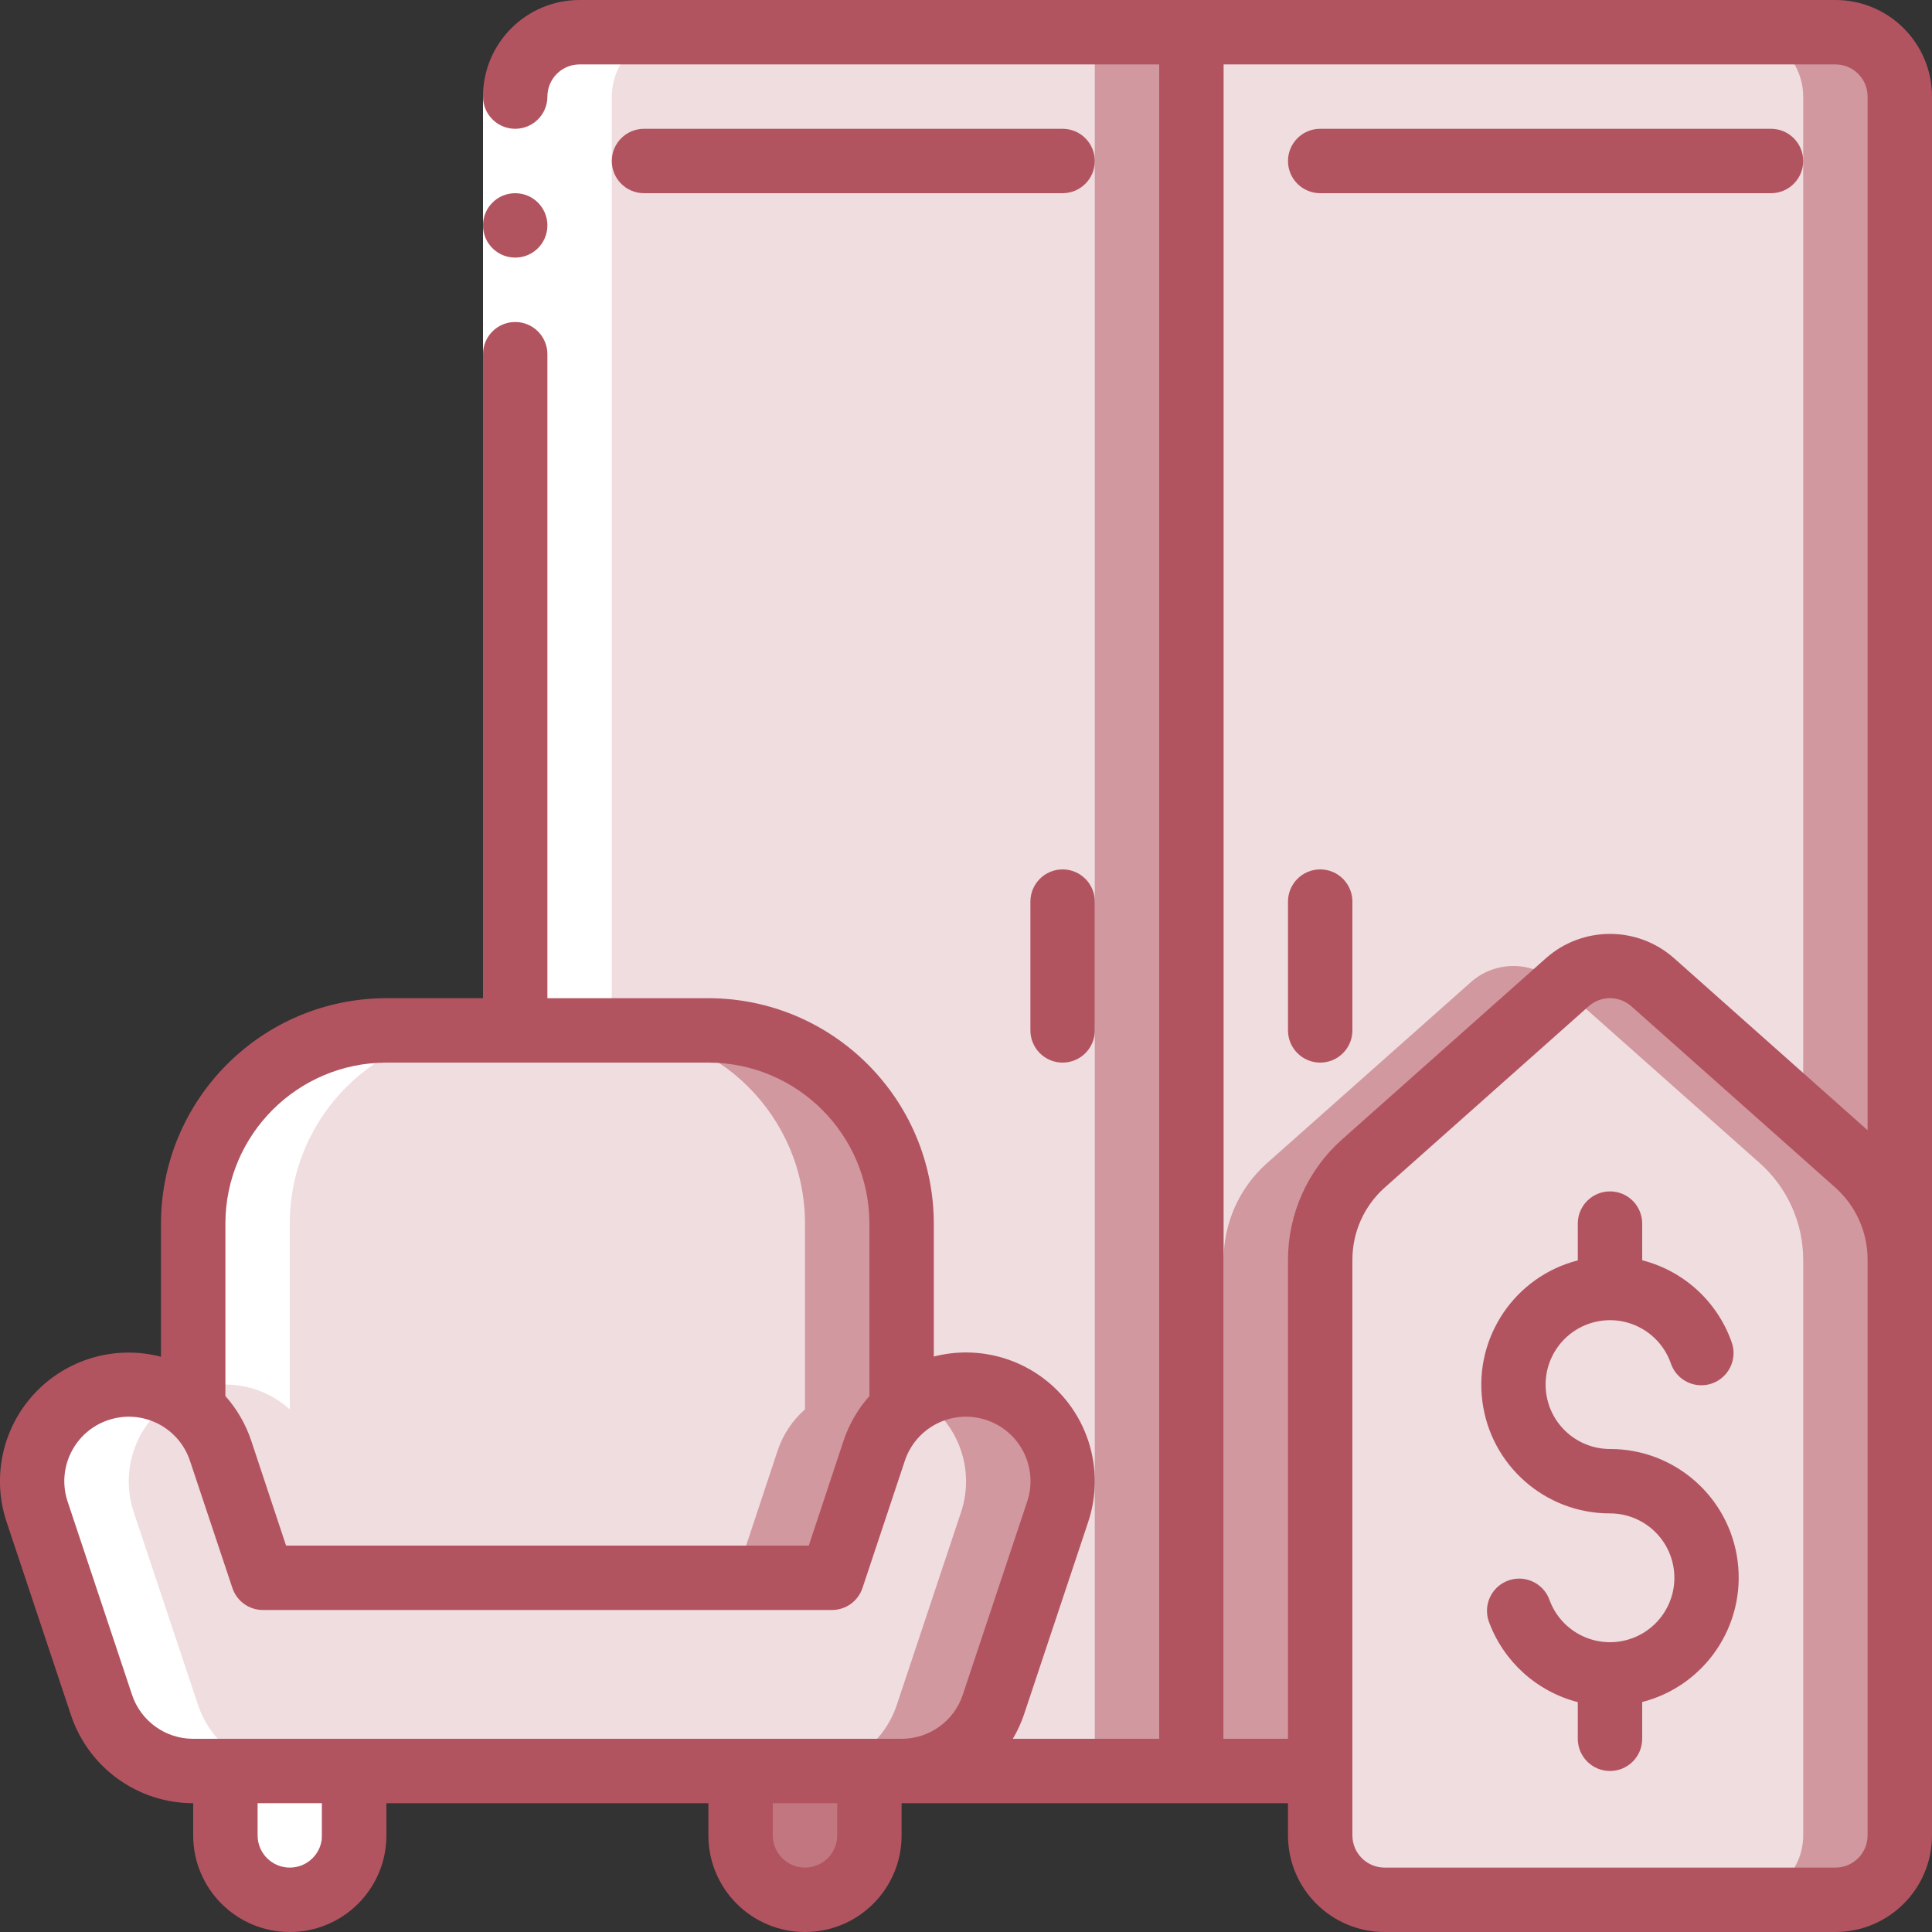 <svg xmlns="http://www.w3.org/2000/svg" width="128" height="128" viewBox="0 0 128 128" fill="none"><rect x="0" y="0" width="128" height="128" fill="#333333" stroke="none"/><g clip-path="url(#clip0_0_1175)"><path d="M125.867 83.456V121.6C125.86 123.953 123.953 125.86 121.6 125.867H91.733C89.38 125.86 87.474 123.953 87.467 121.6V83.456C87.47 81.02 88.509 78.701 90.325 77.077L103.829 65.088C105.443 63.637 107.891 63.637 109.504 65.088L123.008 77.077C124.824 78.701 125.863 81.02 125.867 83.456Z" fill="#F0DDDF"></path><path d="M123.008 77.077L109.504 65.088C107.891 63.637 105.443 63.637 103.829 65.088L103.467 65.41L116.608 77.077C118.424 78.701 119.463 81.02 119.467 83.456V121.6C119.46 123.953 117.553 125.86 115.2 125.867H121.6C123.953 125.86 125.86 123.953 125.867 121.6V83.456C125.863 81.02 124.824 78.701 123.008 77.077Z" fill="#D1989F"></path><path d="M23.467 117.333V121.6C23.467 123.956 21.556 125.867 19.2 125.867C16.843 125.867 14.933 123.956 14.933 121.6V117.333H23.467Z" fill="#C17680"></path><path d="M57.6 117.333V121.6C57.6 123.956 55.69 125.867 53.333 125.867C50.977 125.867 49.067 123.956 49.067 121.6V117.333H57.6Z" fill="#C17680"></path><path d="M70.08 100.16L65.813 112.96C64.94 115.575 62.49 117.337 59.733 117.333H12.8C10.044 117.333 7.597 115.572 6.72 112.96L2.453 100.16C1.537 97.406 2.589 94.379 5.017 92.788C7.444 91.196 10.639 91.438 12.8 93.376C13.642 94.104 14.269 95.048 14.613 96.107L17.408 104.533H55.125L57.92 96.107C58.27 95.051 58.896 94.108 59.733 93.376C61.894 91.438 65.089 91.196 67.516 92.788C69.944 94.379 70.996 97.406 70.08 100.16Z" fill="#F0DDDF"></path><path d="M66.027 92.053C64.293 91.48 62.397 91.678 60.819 92.597C63.437 94.128 64.629 97.28 63.68 100.16L59.413 112.96C58.54 115.575 56.09 117.337 53.333 117.333L59.733 117.333C62.49 117.337 64.94 115.575 65.813 112.96L70.08 100.16C71.186 96.803 69.376 93.183 66.027 92.053Z" fill="#D1989F"></path><path d="M59.733 81.067V93.376C58.896 94.108 58.27 95.051 57.92 96.107L55.125 104.533H17.408L14.613 96.107C14.269 95.048 13.642 94.104 12.8 93.376V81.067C12.8 73.997 18.531 68.267 25.6 68.267H46.933C54.003 68.267 59.733 73.997 59.733 81.067Z" fill="#F0DDDF"></path><path d="M46.933 68.267H40.533C47.602 68.267 53.333 73.997 53.333 81.067V93.376C52.496 94.108 51.87 95.051 51.52 96.107L48.725 104.533H55.125L57.92 96.107C58.27 95.051 58.896 94.108 59.733 93.376V81.067C59.733 73.997 54.002 68.267 46.933 68.267Z" fill="#D1989F"></path><path d="M125.867 6.4V83.456C125.863 81.02 124.824 78.701 123.008 77.077L109.504 65.088C107.891 63.637 105.443 63.637 103.829 65.088L90.325 77.077C88.509 78.701 87.47 81.02 87.467 83.456V117.333H78.933V2.133H121.6C123.953 2.14 125.86 4.046 125.867 6.4Z" fill="#F0DDDF"></path><path d="M103.104 65.088C101.491 63.637 99.043 63.637 97.429 65.088L83.925 77.077C82.109 78.701 81.07 81.02 81.067 83.456V117.333H87.467V83.456C87.47 81.02 88.509 78.701 90.325 77.077L103.467 65.41L103.104 65.088Z" fill="#D1989F"></path><path d="M121.6 2.133H115.2C117.553 2.14 119.46 4.046 119.467 6.4V73.933L123.008 77.077C124.824 78.701 125.863 81.02 125.867 83.456V6.4C125.86 4.046 123.953 2.14 121.6 2.133Z" fill="#D1989F"></path><path d="M78.933 2.133V117.333L59.733 117.333C62.49 117.337 64.94 115.575 65.813 112.96L70.08 100.16C70.996 97.406 69.944 94.379 67.516 92.788C65.089 91.196 61.894 91.438 59.733 93.376V81.067C59.733 73.997 54.002 68.267 46.933 68.267H34.133V6.4C34.14 4.046 36.046 2.14 38.4 2.133H78.933Z" fill="#F0DDDF"></path><path d="M72.533 2.133H78.933V117.333H72.533V2.133Z" fill="#D1989F"></path><path d="M40.533 6.4C40.54 4.046 42.446 2.14 44.8 2.133H38.4C36.046 2.14 34.14 4.046 34.133 6.4V68.267H40.533V6.4Z" fill="white"></path><path d="M11.71 92.599C10.134 91.679 8.239 91.48 6.507 92.053C3.158 93.183 1.348 96.803 2.453 100.16L6.72 112.96C7.597 115.572 10.044 117.333 12.8 117.333H14.933V121.6C14.929 123.377 16.031 124.97 17.696 125.592C19.36 126.215 21.237 125.736 22.4 124.392C21.717 123.622 21.338 122.629 21.333 121.6V117.333H19.2C16.444 117.333 13.997 115.572 13.12 112.96L8.853 100.16C7.906 97.281 9.095 94.132 11.71 92.599Z" fill="white"></path><path d="M12.8 92.102C12.838 92.087 12.868 92.066 12.907 92.053C15.09 91.329 17.493 91.834 19.2 93.376V81.067C19.2 73.997 24.931 68.267 32 68.267H25.6C18.531 68.267 12.8 73.997 12.8 81.067V92.102Z" fill="white"></path><path d="M32 6.4H36.267V23.467H32V6.4Z" fill="white"></path><path d="M106.667 96C104.493 95.999 102.667 94.365 102.427 92.205C102.187 90.044 103.61 88.049 105.73 87.571C107.85 87.093 109.991 88.286 110.701 90.34C111.085 91.454 112.3 92.046 113.414 91.661C114.528 91.276 115.12 90.061 114.735 88.947C113.796 86.25 111.567 84.203 108.8 83.496V81.067C108.8 79.888 107.845 78.933 106.667 78.933C105.488 78.933 104.533 79.888 104.533 81.067V83.503C100.377 84.573 97.666 88.568 98.208 92.826C98.75 97.083 102.375 100.272 106.667 100.267C108.831 100.267 110.652 101.889 110.903 104.039C111.154 106.189 109.755 108.186 107.649 108.685C105.542 109.184 103.396 108.027 102.656 105.993C102.396 105.276 101.773 104.753 101.022 104.62C100.272 104.487 99.507 104.765 99.017 105.349C98.527 105.932 98.385 106.733 98.645 107.45C99.616 110.082 101.816 112.071 104.533 112.77V115.2C104.533 116.378 105.488 117.333 106.667 117.333C107.845 117.333 108.8 116.378 108.8 115.2V112.764C112.956 111.694 115.667 107.699 115.125 103.441C114.584 99.184 110.958 95.995 106.667 96Z" fill="#B25460"></path><path d="M34.133 17.067C35.312 17.067 36.267 16.112 36.267 14.933C36.267 13.755 35.312 12.8 34.133 12.8C32.955 12.8 32 13.755 32 14.933C32 16.112 32.955 17.067 34.133 17.067Z" fill="#B25460"></path><path d="M121.6 0H38.4C34.865 0 32 2.865 32 6.4C32 7.578 32.955 8.533 34.133 8.533C35.311 8.533 36.267 7.578 36.267 6.4C36.267 5.222 37.222 4.267 38.4 4.267H76.8V115.2H67.102C67.397 114.704 67.641 114.178 67.829 113.632L72.096 100.832C73.083 97.867 72.369 94.599 70.237 92.314C68.104 90.03 64.893 89.094 61.867 89.875V81.067C61.857 72.823 55.177 66.143 46.933 66.133H36.267V23.467C36.267 22.288 35.311 21.333 34.133 21.333C32.955 21.333 32 22.288 32 23.467V66.133H25.6C17.356 66.143 10.676 72.823 10.666 81.067V89.888C7.642 89.1 4.429 90.032 2.294 92.315C0.16 94.599 -0.553 97.867 0.437 100.832L4.704 113.632C5.866 117.117 9.127 119.467 12.8 119.467V121.6C12.8 125.135 15.665 128 19.2 128C22.735 128 25.6 125.135 25.6 121.6V119.467H46.933V121.6C46.933 125.135 49.799 128 53.333 128C56.868 128 59.733 125.135 59.733 121.6V119.467H85.333V121.6C85.333 125.135 88.199 128 91.733 128H121.6C125.134 128 128 125.135 128 121.6V6.4C128 2.865 125.134 0 121.6 0ZM14.933 81.067C14.94 75.179 19.712 70.407 25.6 70.4H46.933C52.821 70.407 57.593 75.179 57.6 81.067V92.491C56.839 93.347 56.259 94.349 55.893 95.435L53.583 102.4H18.952L16.64 95.435C16.275 94.348 15.695 93.347 14.933 92.491V81.067ZM21.333 121.6C21.333 122.778 20.378 123.733 19.2 123.733C18.022 123.733 17.067 122.778 17.067 121.6V119.467H21.333V121.6ZM23.466 115.2H12.8C10.961 115.202 9.328 114.026 8.747 112.282L4.48 99.482C3.735 97.243 4.946 94.825 7.185 94.08C9.424 93.335 11.842 94.546 12.586 96.785L15.396 105.207C15.686 106.078 16.499 106.665 17.416 106.667H55.119C56.037 106.667 56.853 106.079 57.143 105.207L59.947 96.783C60.303 95.707 61.073 94.818 62.087 94.311C63.1 93.804 64.273 93.721 65.348 94.08C66.424 94.436 67.314 95.206 67.821 96.22C68.329 97.233 68.412 98.407 68.053 99.482L63.786 112.282C63.206 114.026 61.572 115.202 59.733 115.2H23.466ZM55.467 121.6C55.467 122.778 54.511 123.733 53.333 123.733C52.155 123.733 51.2 122.778 51.2 121.6V119.467H55.467V121.6ZM81.067 115.2V4.267H121.6C122.778 4.267 123.733 5.222 123.733 6.4V74.88L110.918 63.49C108.493 61.335 104.84 61.335 102.415 63.49L88.915 75.49C86.639 77.513 85.335 80.411 85.333 83.456V115.2H81.067ZM123.733 121.6C123.733 122.778 122.778 123.733 121.6 123.733H91.733C90.555 123.733 89.6 122.778 89.6 121.6V83.456C89.6 81.628 90.382 79.887 91.748 78.673L105.25 66.671C106.058 65.953 107.275 65.953 108.083 66.671L121.585 78.671C122.952 79.886 123.734 81.627 123.733 83.456V121.6Z" fill="#B25460"></path><path d="M70.4 8.533H42.667C41.488 8.533 40.533 9.489 40.533 10.667C40.533 11.845 41.488 12.8 42.667 12.8H70.4C71.578 12.8 72.533 11.845 72.533 10.667C72.533 9.489 71.578 8.533 70.4 8.533Z" fill="#B25460"></path><path d="M87.467 12.8H117.333C118.511 12.8 119.467 11.845 119.467 10.667C119.467 9.489 118.511 8.533 117.333 8.533H87.467C86.288 8.533 85.333 9.489 85.333 10.667C85.333 11.845 86.288 12.8 87.467 12.8Z" fill="#B25460"></path><path d="M70.4 57.6C69.222 57.6 68.267 58.555 68.267 59.733V68.267C68.267 69.445 69.222 70.4 70.4 70.4C71.578 70.4 72.533 69.445 72.533 68.267V59.733C72.533 58.555 71.578 57.6 70.4 57.6Z" fill="#B25460"></path><path d="M87.467 70.4C88.645 70.4 89.6 69.445 89.6 68.267V59.733C89.6 58.555 88.645 57.6 87.467 57.6C86.288 57.6 85.333 58.555 85.333 59.733V68.267C85.333 69.445 86.288 70.4 87.467 70.4Z" fill="#B25460"></path></g><defs><clipPath id="clip0_0_1175"><rect width="128" height="128" fill="white"></rect></clipPath></defs></svg>